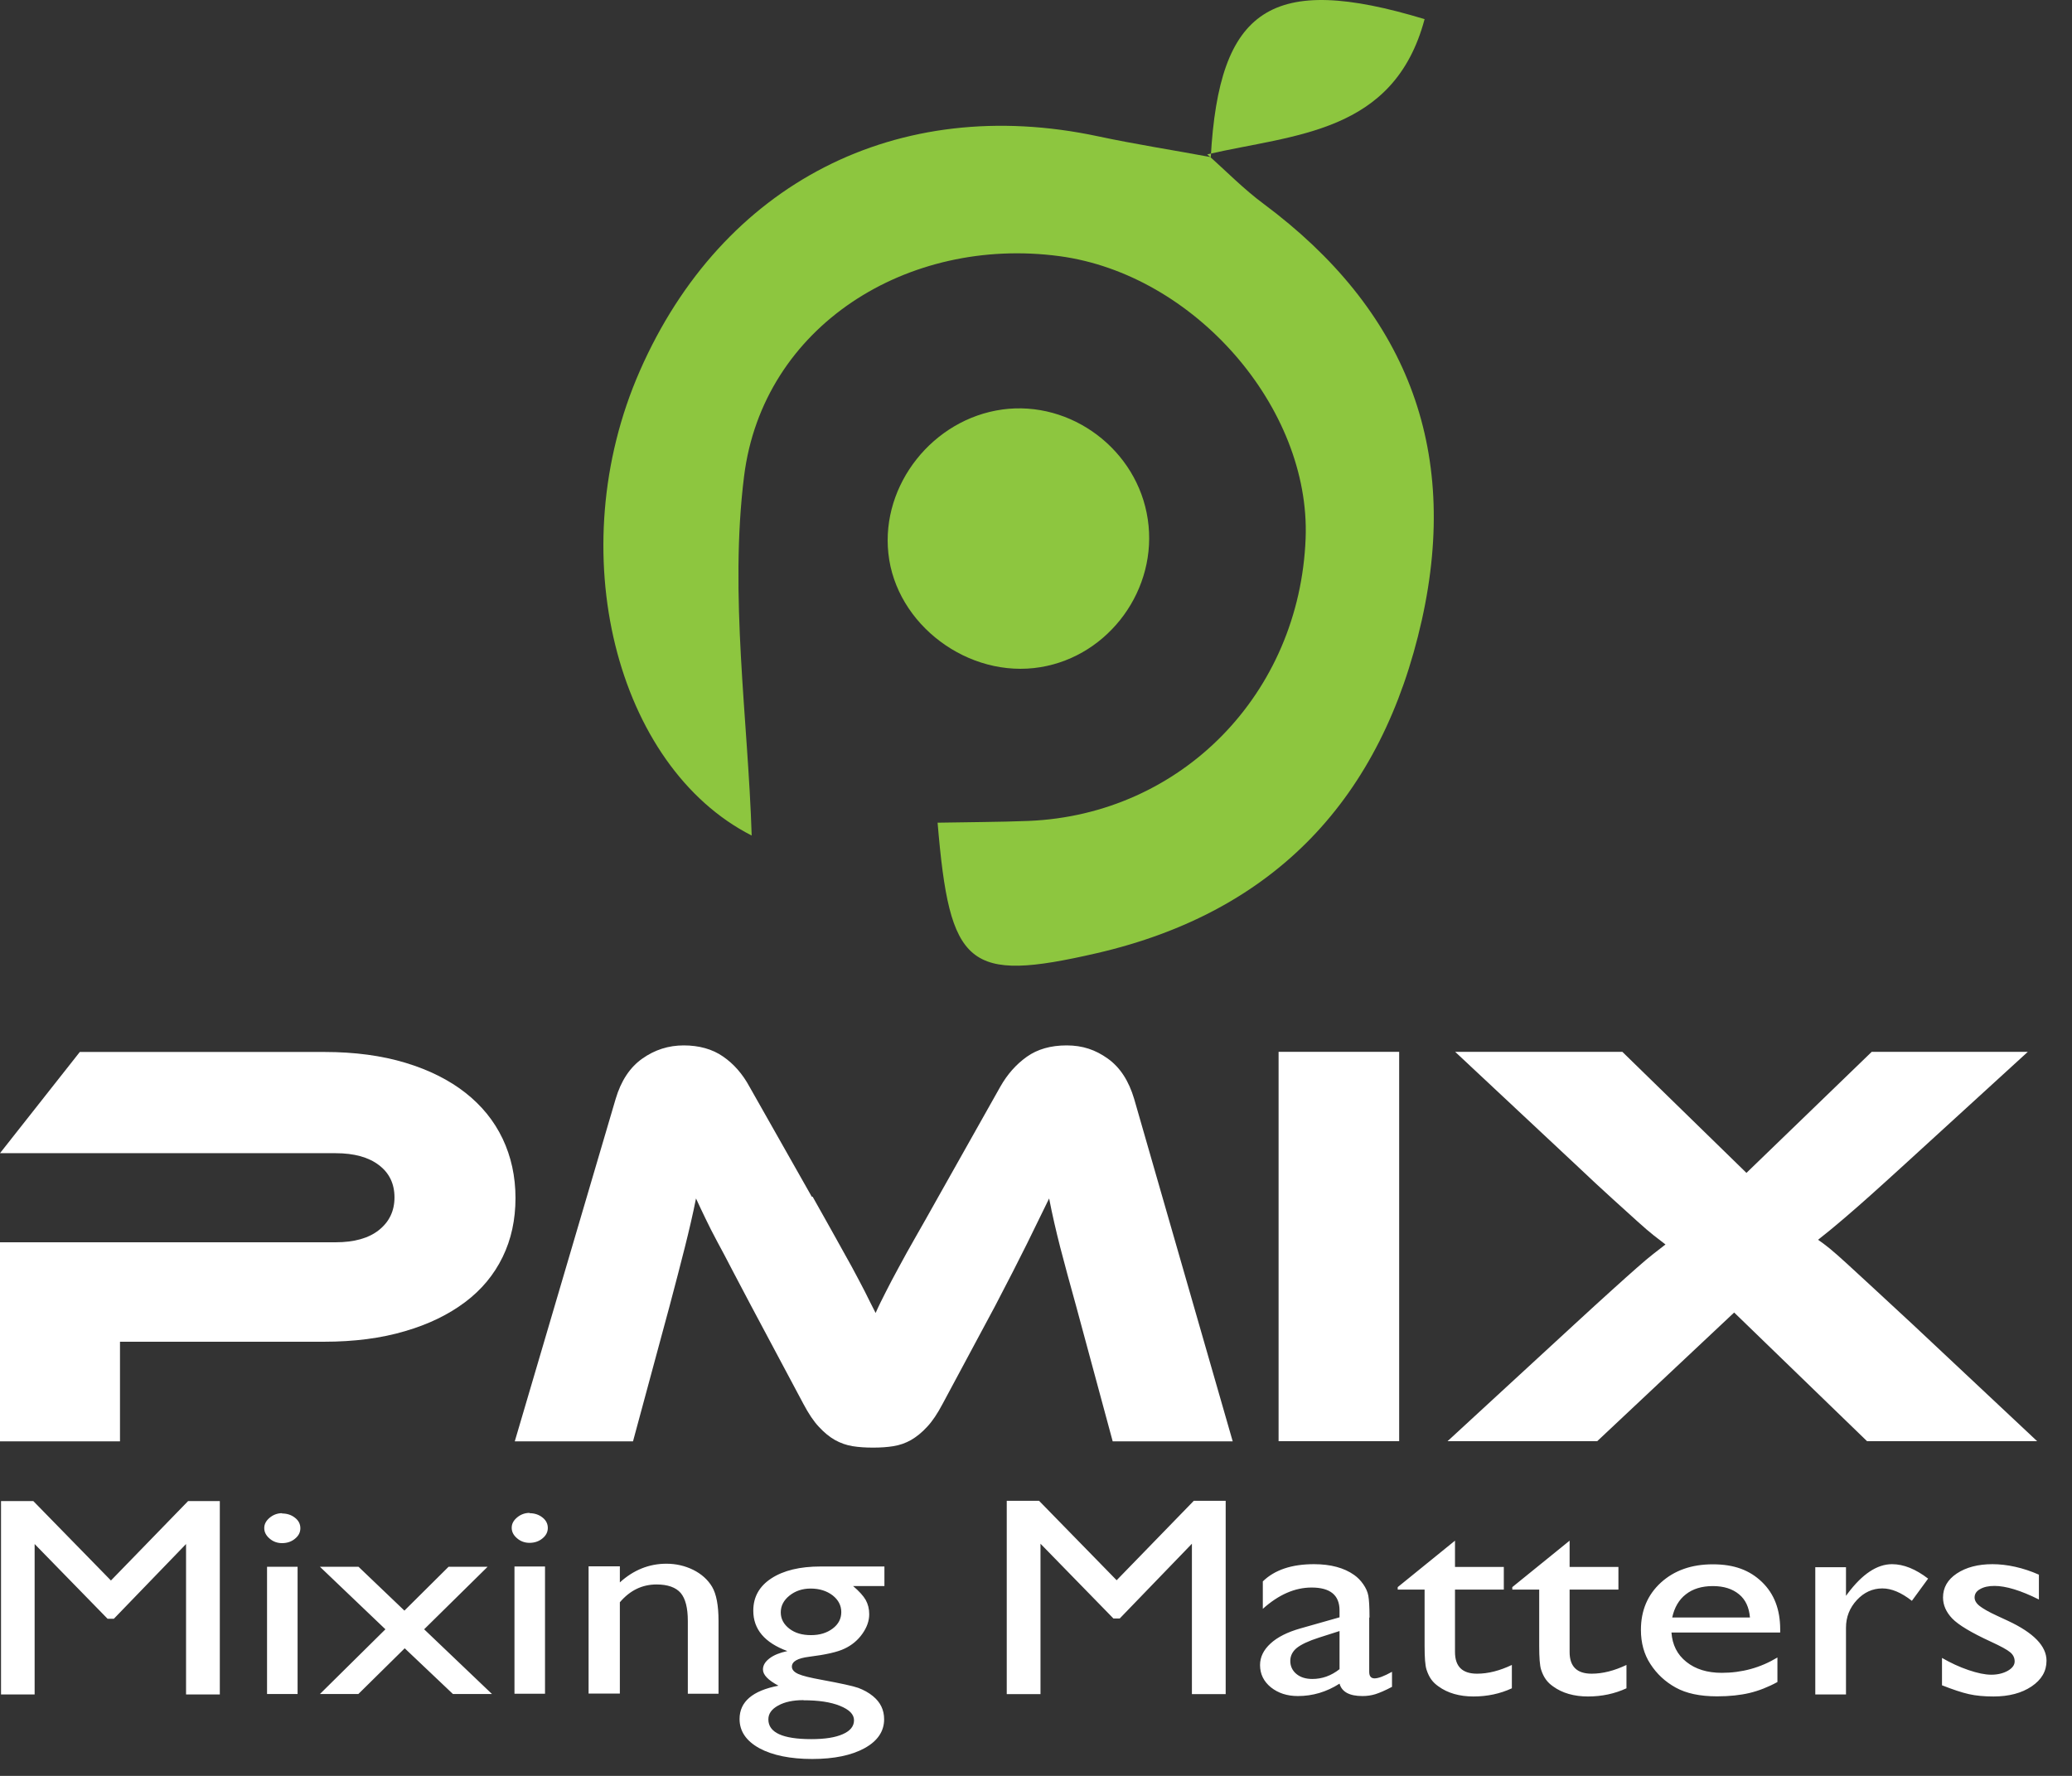 <?xml version="1.0" encoding="UTF-8"?> <svg xmlns="http://www.w3.org/2000/svg" width="77" height="66" viewBox="0 0 77 66" fill="none"><rect x="0" y="0" width="77" height="66" fill="#333333" stroke="none"/><path d="M19.157 44.519C19.157 45.327 19 46.06 18.679 46.717C18.359 47.374 17.897 47.933 17.283 48.394C16.669 48.855 15.925 49.219 15.045 49.474C14.165 49.735 13.161 49.865 12.036 49.865H4.459V53.567H0V46.169H12.471C13.166 46.169 13.704 46.017 14.084 45.713C14.464 45.409 14.66 45.007 14.66 44.502C14.66 43.998 14.47 43.596 14.084 43.303C13.704 43.01 13.166 42.858 12.471 42.858H0L2.966 39.096H12.058C13.182 39.096 14.187 39.232 15.067 39.498C15.947 39.764 16.691 40.138 17.294 40.611C17.902 41.088 18.364 41.658 18.679 42.32C18.994 42.983 19.157 43.721 19.157 44.529" fill="white"></path><path d="M30.199 44.475C30.514 45.04 30.797 45.534 31.03 45.957C31.264 46.38 31.476 46.76 31.66 47.091C31.84 47.422 31.997 47.727 32.139 47.998C32.274 48.275 32.41 48.541 32.54 48.796C32.654 48.535 32.785 48.275 32.921 48.009C33.056 47.743 33.214 47.439 33.399 47.102C33.578 46.766 33.79 46.386 34.029 45.968C34.268 45.55 34.545 45.062 34.86 44.497L37.173 40.388C37.434 39.927 37.76 39.558 38.157 39.275C38.553 38.993 39.047 38.852 39.639 38.852C40.231 38.852 40.709 39.015 41.166 39.341C41.622 39.666 41.948 40.166 42.149 40.844L45.81 53.567H41.35L39.987 48.524C39.759 47.705 39.563 46.983 39.401 46.359C39.243 45.74 39.102 45.132 38.988 44.54C38.743 45.045 38.466 45.604 38.167 46.218C37.863 46.831 37.467 47.607 36.978 48.541L35.028 52.177C34.838 52.535 34.648 52.823 34.452 53.029C34.257 53.241 34.061 53.398 33.855 53.518C33.654 53.632 33.437 53.708 33.203 53.746C32.969 53.784 32.72 53.8 32.443 53.8C32.166 53.8 31.916 53.784 31.682 53.746C31.449 53.708 31.237 53.632 31.03 53.518C30.829 53.404 30.628 53.241 30.433 53.029C30.237 52.823 30.047 52.535 29.857 52.177L27.907 48.519C27.647 48.031 27.418 47.591 27.212 47.2C27.011 46.809 26.826 46.462 26.658 46.152C26.49 45.843 26.348 45.555 26.224 45.3C26.099 45.04 25.979 44.79 25.865 44.54C25.751 45.116 25.61 45.718 25.452 46.348C25.295 46.977 25.105 47.699 24.887 48.524L23.524 53.567H19.13L22.878 40.844C23.079 40.166 23.41 39.666 23.872 39.341C24.333 39.015 24.844 38.852 25.409 38.852C25.974 38.852 26.473 38.988 26.87 39.265C27.266 39.536 27.598 39.916 27.853 40.388L30.167 44.475H30.199Z" fill="white"></path><path d="M51.996 39.091H47.515V53.561H51.996V39.091Z" fill="white"></path><path d="M75.358 39.091L70.79 43.265C70.284 43.726 69.861 44.111 69.513 44.421C69.165 44.73 68.872 44.991 68.628 45.197C68.383 45.409 68.177 45.577 68.009 45.718C67.84 45.854 67.694 45.973 67.563 46.076C67.694 46.163 67.835 46.272 67.998 46.402C68.155 46.532 68.367 46.717 68.628 46.956C68.888 47.194 69.214 47.493 69.6 47.851C69.991 48.209 70.48 48.666 71.072 49.214L75.705 53.561H69.383L64.445 48.779L59.356 53.561H53.794L58.514 49.214C59.063 48.709 59.525 48.285 59.899 47.949C60.274 47.612 60.584 47.33 60.828 47.118C61.072 46.901 61.279 46.728 61.447 46.597C61.616 46.467 61.762 46.353 61.893 46.25C61.762 46.147 61.616 46.038 61.458 45.914C61.301 45.789 61.1 45.62 60.85 45.392C60.605 45.17 60.296 44.888 59.921 44.551C59.546 44.215 59.079 43.775 58.514 43.243L54.077 39.091H60.29L64.902 43.59L69.557 39.091H75.358Z" fill="white"></path><path d="M37.244 15.219C39.813 14.867 42.274 16.723 42.654 19.301C43.04 21.879 41.231 24.371 38.673 24.794C35.995 25.239 33.29 23.215 33.013 20.56C32.741 18.009 34.675 15.572 37.25 15.219" fill="#8DC63F"></path><path d="M44.865 5.737C45.565 6.356 46.217 7.029 46.967 7.582C52.219 11.496 54.272 16.614 52.838 23.046C51.361 29.652 47.39 33.896 40.748 35.427C35.952 36.529 35.294 35.948 34.843 30.575C35.984 30.553 37.108 30.553 38.233 30.509C43.909 30.27 48.297 25.782 48.52 20.006C48.705 15.149 44.387 10.193 39.373 9.52C33.735 8.766 28.353 12.109 27.652 17.694C27.098 22.129 27.799 26.726 27.934 31.052C22.905 28.496 20.83 20.49 23.779 13.781C26.843 6.806 33.35 3.479 40.796 5.064C42.192 5.362 43.599 5.579 45.001 5.84L44.87 5.737H44.865Z" fill="#8DC63F"></path><path d="M44.995 5.84C45.304 0.293 47.243 -1.015 52.941 0.711C51.806 4.972 48.096 4.988 44.864 5.737L44.995 5.84Z" fill="#8DC63F"></path><path d="M6.99 55.787H8.169V62.973H6.914V57.383L4.231 60.161H3.998L1.287 57.383V62.973H0.038V55.787H1.238L4.123 58.739L6.99 55.787ZM10.483 56.248C10.668 56.248 10.831 56.302 10.961 56.406C11.097 56.509 11.162 56.644 11.162 56.796C11.162 56.948 11.097 57.078 10.961 57.187C10.831 57.296 10.668 57.35 10.483 57.35C10.309 57.35 10.152 57.296 10.021 57.182C9.886 57.068 9.82 56.937 9.82 56.791C9.82 56.644 9.886 56.52 10.021 56.406C10.152 56.297 10.309 56.237 10.483 56.237M9.924 58.229H11.059V62.957H9.924V58.229ZM16.675 58.229H18.12L15.762 60.552L18.283 62.957H16.832L15.04 61.258L13.318 62.957H11.89L14.323 60.552L11.89 58.229H13.324L15.029 59.858L16.669 58.229H16.675ZM19.679 56.237C19.863 56.237 20.026 56.291 20.157 56.395C20.292 56.498 20.358 56.633 20.358 56.785C20.358 56.937 20.292 57.068 20.157 57.176C20.026 57.285 19.863 57.339 19.679 57.339C19.505 57.339 19.347 57.285 19.217 57.171C19.081 57.057 19.016 56.927 19.016 56.78C19.016 56.633 19.081 56.509 19.217 56.395C19.347 56.286 19.505 56.226 19.679 56.226M19.119 58.218H20.254V62.946H19.119V58.218ZM23.035 58.218V58.81C23.541 58.349 24.122 58.115 24.763 58.115C25.121 58.115 25.452 58.191 25.762 58.343C26.066 58.495 26.305 58.707 26.463 58.973C26.62 59.239 26.702 59.662 26.702 60.237V62.946H25.561V60.243C25.561 59.76 25.474 59.413 25.295 59.201C25.116 58.995 24.817 58.886 24.399 58.886C23.861 58.886 23.41 59.108 23.035 59.548V62.941H21.873V58.213H23.035V58.218ZM27.994 59.858C27.994 59.353 28.217 58.951 28.668 58.658C29.119 58.365 29.727 58.218 30.498 58.218H32.867V58.946H31.704C31.927 59.136 32.084 59.309 32.171 59.461C32.258 59.619 32.302 59.792 32.302 59.993C32.302 60.243 32.215 60.482 32.046 60.721C31.878 60.959 31.655 61.144 31.389 61.269C31.123 61.399 30.677 61.497 30.069 61.573C29.64 61.627 29.428 61.746 29.428 61.942C29.428 62.05 29.51 62.143 29.667 62.213C29.825 62.284 30.118 62.354 30.536 62.43C31.242 62.561 31.693 62.658 31.894 62.729C32.095 62.805 32.28 62.903 32.443 63.038C32.72 63.266 32.856 63.548 32.856 63.896C32.856 64.346 32.611 64.705 32.128 64.971C31.644 65.237 30.993 65.372 30.183 65.372C29.374 65.372 28.706 65.237 28.217 64.971C27.728 64.699 27.484 64.341 27.484 63.885C27.484 63.245 27.967 62.832 28.929 62.648C28.543 62.441 28.353 62.246 28.353 62.045C28.353 61.893 28.434 61.757 28.597 61.633C28.76 61.508 28.983 61.421 29.26 61.361C28.418 61.052 27.994 60.552 27.994 59.863M30.129 59.038C29.819 59.038 29.559 59.125 29.341 59.298C29.124 59.472 29.015 59.678 29.015 59.923C29.015 60.167 29.124 60.368 29.336 60.531C29.548 60.694 29.814 60.769 30.14 60.769C30.466 60.769 30.726 60.688 30.944 60.525C31.161 60.362 31.264 60.156 31.264 59.912C31.264 59.668 31.155 59.456 30.938 59.288C30.721 59.125 30.455 59.038 30.123 59.038M29.857 63.185C29.477 63.185 29.162 63.25 28.918 63.386C28.673 63.521 28.554 63.69 28.554 63.901C28.554 64.39 29.086 64.634 30.151 64.634C30.656 64.634 31.041 64.574 31.319 64.45C31.596 64.33 31.737 64.156 31.737 63.934C31.737 63.711 31.563 63.538 31.215 63.397C30.868 63.255 30.411 63.19 29.857 63.19M44.37 55.776H45.549V62.962H44.294V57.372L41.611 60.151H41.378L38.667 57.372V62.962H37.413V55.776H38.613L41.497 58.729L44.365 55.776H44.37ZM50.883 60.113V62.132C50.883 62.295 50.948 62.376 51.084 62.376C51.22 62.376 51.437 62.295 51.73 62.132V62.691C51.475 62.827 51.269 62.913 51.117 62.962C50.959 63.011 50.801 63.033 50.633 63.033C50.15 63.033 49.867 62.881 49.78 62.572C49.297 62.881 48.781 63.033 48.232 63.033C47.83 63.033 47.499 62.924 47.227 62.707C46.961 62.49 46.826 62.213 46.826 61.882C46.826 61.584 46.956 61.318 47.217 61.079C47.477 60.84 47.847 60.656 48.325 60.52L49.78 60.107V59.852C49.78 59.282 49.433 59 48.743 59C48.118 59 47.515 59.266 46.929 59.792V58.772C47.369 58.343 48.004 58.132 48.83 58.132C49.449 58.132 49.949 58.267 50.324 58.533C50.448 58.62 50.562 58.734 50.66 58.875C50.758 59.016 50.823 59.157 50.85 59.304C50.877 59.45 50.894 59.717 50.894 60.118M49.78 62.034V60.617L49.014 60.862C48.623 60.987 48.352 61.117 48.189 61.247C48.031 61.377 47.95 61.54 47.95 61.73C47.95 61.92 48.026 62.088 48.178 62.213C48.33 62.338 48.526 62.398 48.77 62.398C49.134 62.398 49.471 62.278 49.78 62.034ZM51.937 58.989L54.071 57.258V58.235H55.885V59.076H54.071V61.394C54.071 61.936 54.343 62.202 54.892 62.202C55.299 62.202 55.728 62.094 56.184 61.877V62.745C55.75 62.946 55.272 63.049 54.756 63.049C54.24 63.049 53.8 62.924 53.458 62.675C53.349 62.599 53.262 62.517 53.191 62.419C53.121 62.322 53.061 62.202 53.012 62.05C52.963 61.898 52.941 61.605 52.941 61.176V59.076H51.942V58.984L51.937 58.989ZM56.195 58.989L58.33 57.258V58.235H60.144V59.076H58.33V61.394C58.33 61.936 58.601 62.202 59.15 62.202C59.557 62.202 59.986 62.094 60.443 61.877V62.745C60.008 62.946 59.53 63.049 59.014 63.049C58.498 63.049 58.058 62.924 57.716 62.675C57.607 62.599 57.52 62.517 57.45 62.419C57.379 62.322 57.319 62.202 57.27 62.05C57.222 61.898 57.2 61.605 57.2 61.176V59.076H56.2V58.984L56.195 58.989ZM66.156 60.672H62.115C62.148 61.128 62.327 61.491 62.669 61.763C63.006 62.034 63.446 62.17 63.984 62.17C64.734 62.17 65.423 61.98 66.053 61.6V62.512C65.706 62.702 65.358 62.837 65.016 62.919C64.674 63 64.272 63.044 63.81 63.044C63.175 63.044 62.664 62.935 62.273 62.718C61.882 62.501 61.572 62.213 61.333 61.844C61.094 61.48 60.98 61.052 60.98 60.574C60.98 59.852 61.23 59.266 61.724 58.815C62.219 58.365 62.86 58.137 63.653 58.137C64.446 58.137 65.021 58.354 65.478 58.794C65.934 59.233 66.156 59.82 66.156 60.558V60.677V60.672ZM62.143 60.113H65.032C65 59.738 64.869 59.45 64.625 59.25C64.38 59.049 64.06 58.946 63.653 58.946C63.245 58.946 62.908 59.049 62.653 59.25C62.392 59.45 62.224 59.744 62.143 60.113ZM68.601 58.235V59.309L68.66 59.228C69.209 58.495 69.758 58.132 70.312 58.132C70.741 58.132 71.186 58.311 71.653 58.669L71.05 59.494C70.654 59.184 70.29 59.033 69.953 59.033C69.589 59.033 69.269 59.179 69.003 59.467C68.737 59.755 68.601 60.096 68.601 60.493V62.973H67.46V58.245H68.601V58.235ZM72.169 62.626V61.616C72.49 61.801 72.816 61.953 73.152 62.067C73.489 62.181 73.766 62.24 74 62.24C74.233 62.24 74.44 62.191 74.614 62.094C74.782 61.996 74.869 61.882 74.869 61.746C74.869 61.611 74.814 61.497 74.7 61.404C74.592 61.312 74.353 61.182 73.989 61.014C73.256 60.677 72.778 60.389 72.549 60.151C72.321 59.912 72.207 59.651 72.207 59.369C72.207 59.005 72.376 58.707 72.718 58.479C73.06 58.251 73.505 58.132 74.043 58.132C74.581 58.132 75.184 58.262 75.77 58.522V59.445C75.097 59.108 74.543 58.94 74.119 58.94C73.897 58.94 73.723 58.978 73.582 59.06C73.446 59.136 73.38 59.239 73.38 59.369C73.38 59.478 73.44 59.586 73.565 59.684C73.69 59.782 73.902 59.906 74.212 60.048L74.619 60.237C75.575 60.683 76.053 61.176 76.053 61.719C76.053 62.11 75.868 62.425 75.499 62.675C75.129 62.924 74.657 63.049 74.081 63.049C73.739 63.049 73.435 63.022 73.169 62.962C72.903 62.903 72.566 62.789 72.164 62.631" fill="white"></path></svg> 